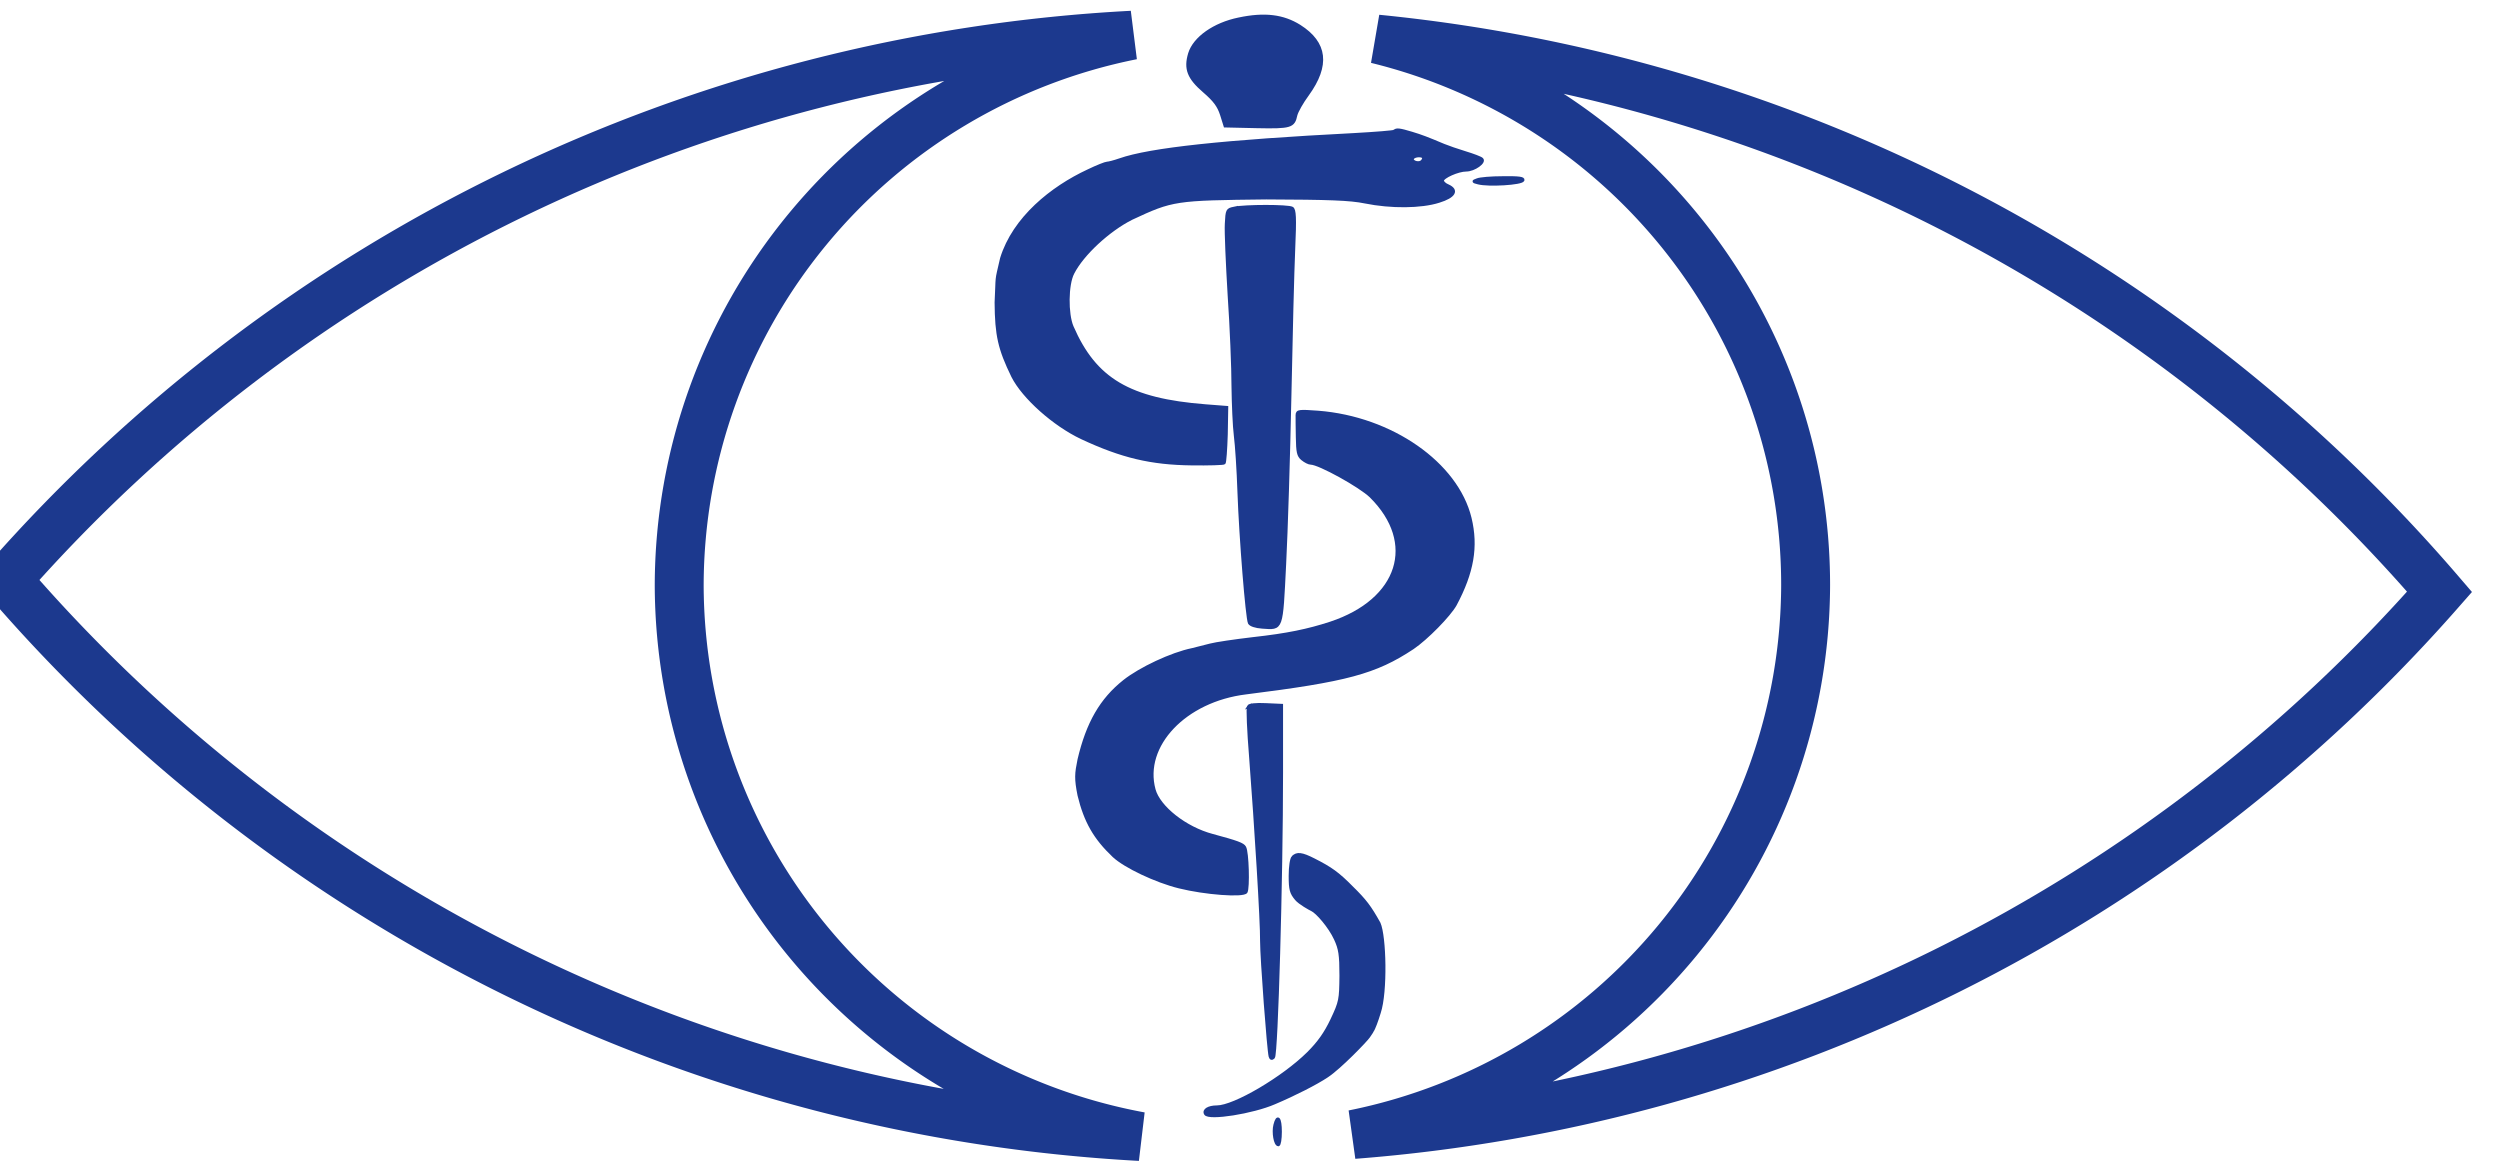 <?xml version="1.0" encoding="UTF-8" standalone="no"?>
<svg
   version="1.0"
   viewBox="0 0 920 431"
   id="svg10"
   sodipodi:docname="final_1.svg"
   inkscape:version="1.3.1 (9b9bdc1480, 2023-11-25, custom)"
   xmlns:inkscape="http://www.inkscape.org/namespaces/inkscape"
   xmlns:sodipodi="http://sodipodi.sourceforge.net/DTD/sodipodi-0.dtd"
   xmlns="http://www.w3.org/2000/svg"
   xmlns:svg="http://www.w3.org/2000/svg">
  <defs
     id="defs10" />
  <sodipodi:namedview
     id="namedview10"
     pagecolor="#ffffff"
     bordercolor="#000000"
     borderopacity="0.25"
     inkscape:showpageshadow="2"
     inkscape:pageopacity="0.0"
     inkscape:pagecheckerboard="0"
     inkscape:deskcolor="#d1d1d1"
     inkscape:document-units="pt"
     showgrid="false"
     inkscape:zoom="0.38183766"
     inkscape:cx="65.47285"
     inkscape:cy="315.57914"
     inkscape:window-width="1920"
     inkscape:window-height="1003"
     inkscape:window-x="0"
     inkscape:window-y="0"
     inkscape:window-maximized="1"
     inkscape:current-layer="g10" />
  <g
     transform="matrix(0.1,0,0,-0.1,0,504)"
     fill="#000000"
     stroke="none"
     id="g10"
     style="fill:#1c398e;fill-opacity:0;stroke:#1c398e;stroke-width:180;stroke-dasharray:none;stroke-opacity:1">
    <g
       id="g1"
       transform="matrix(0.877,0,0,0.877,704.361,686.453)"
       style="fill-opacity:1;stroke:#1c398e;stroke-width:11.406;stroke-dasharray:none;stroke-opacity:1">
      <path
         d="m 4395,4885 c -103,-21 -187,-80 -207,-146 -19,-64 -4,-102 61,-158 44,-38 61,-61 73,-98 l 15,-48 133,-3 c 143,-3 155,1 165,49 4,16 26,55 49,86 89,123 78,217 -34,288 -69,43 -146,53 -255,30 z"
         id="path3"
         style="" />
      <path
         d="m 5048,4414 c -4,-3 -80,-9 -170,-14 -542,-28 -855,-61 -983,-106 -23,-8 -46,-14 -53,-14 -6,0 -42,-14 -79,-32 -153,-71 -311.916,-198.785 -364,-368 -24.889,-107.77 -16.642,-61.927 -23,-185 1,-138 14,-195 70,-310 45,-89 173,-203 289,-258 169,-79 292,-108 462,-110 72,-1 134,1 137,4 3,3 7,57 9,120 l 2,114 -90,7 c -320,25 -463,110 -559,331 -23,54 -22,177 3,225 40,79 149,180 246,229 172.489,80.524 181.77,81.591 565,86 263,-1 352,-4 415,-17 109,-22 235,-21 310,3 65,20 80,47 38,66 -13,5 -23,15 -23,21 0,15 65,44 99,44 34,0 81,34 66,47 -5,5 -37,17 -70,27 -33,10 -73,24 -90,31 -69,29 -92,38 -135,51 -50,15 -64,17 -72,8 z m 122,-113 c 0,-6 -5,-13 -10,-16 -15,-9 -43,3 -35,15 8,13 45,13 45,1 z"
         id="path4"
         style=""
         sodipodi:nodetypes="cccsccccccsccccccccccsscscccsscs" />
      <path
         d="m 5395,4210 c -19,-7 -19,-8 5,-14 42,-11 183,-3 188,12 3,9 -18,12 -85,11 -48,0 -97,-4 -108,-9 z"
         id="path5"
         style="" />
      <path
         d="m 4375,4091 c -29,-6 -30,-8 -33,-66 -2,-33 4,-168 12,-301 9,-132 16,-303 16,-380 1,-76 5,-170 10,-209 5,-38 12,-144 15,-235 7,-195 34,-529 44,-550 5,-9 26,-16 54,-18 85,-6 81,-15 95,265 7,136 17,453 22,703 5,250 12,529 16,618 6,135 4,166 -7,173 -16,10 -198,10 -244,0 z"
         id="path6"
         style="" />
      <path
         d="m 4639,3223 c 0,-10 0,-52 1,-93 1,-63 4,-78 21,-92 12,-10 28,-18 36,-18 35,0 208,-96 252,-139 197,-195 121,-435 -169,-531 -95,-31 -181,-49 -325,-65 -77,-9 -158,-21 -180,-27 -22,-6 -56,-14 -75,-19 -88,-18 -219,-80 -286,-133 -97,-77 -154,-176 -190,-329 -12.158,-59.502 -13.997,-80.025 0,-150 27,-111 67,-180 146,-255 47,-44 177,-106 275,-130 108,-27 269,-39 281,-21 10,17 6,168 -6,188 -7,13 -31,22 -135,50 -114,30 -225,118 -245,192 -50,185 130,374 385,405 422,53 543,85 700,189 58,39 154,137 179,182 72,135 91,243 62,363 -56,230 -331,421 -638,445 -81,6 -88,5 -89,-12 z"
         id="path7"
         sodipodi:nodetypes="cccscccscccccccccscccccc"
         style="" />
      <path
         d="m 4435,2000 c -4,-7 0,-103 9,-213 22,-288 47,-690 46,-772 0,-72 29,-459 36,-484 3,-10 8,-11 15,-4 13,13 34,753 34,1193 v 285 l -67,3 c -41,2 -69,-1 -73,-8 z"
         id="path8"
         style="" />
      <path
         d="m 4622,1368 c -7,-7 -12,-40 -12,-79 0,-58 4,-72 26,-98 14,-17 57.826,-41.138 65.13,-44.4 C 4723.085,1136.794 4776,1076 4800,1024 c 19,-41 23,-66 23,-154 -1,-100 -2,-109 -38,-185 -27,-57 -55,-96 -99,-140 -105,-104 -310,-225 -383,-225 -35,0 -58,-14 -48,-30 14,-23 198,6 290,46 85,36 175,82 220,112 55,36 166.49,152.451 175,166 10.103,16.086 11.772,15.942 15.14,23.659 7,9 19.86,44.341 29.86,77.341 29,87 23.408,320.293 -1,375 -39,70 -59,96 -114,150 -59,60 -89,81 -160,117 -51,26 -71,28 -88,11 z"
         id="path9"
         sodipodi:nodetypes="sscsccscscccscccccs"
         style="" />
      <path
         d="m 4546,244 c -8,-31 1,-84 15,-84 5,0 9,25 9,55 0,58 -13,73 -24,29 z"
         id="path10"
         style="" />
    </g>
    <path
       id="path2"
       style=""
       d="M 4166.082,4910.382 A 5921.7,5909.259 0 0 1 25.123,2906.244 5921.7,5909.259 0 0 1 4195.99,857.774 2072.596,2068.241 0 0 0 2499.469,2887.34 2072.596,2068.241 0 0 0 4166.082,4910.382 Z m 900.694,-14.306 A 2072.596,2068.241 0 0 0 6644.709,2887.757 2072.596,2068.241 0 0 0 4980.648,865.305 5921.7,5909.259 0 0 1 8977.605,2862.133 5921.7,5909.259 0 0 1 5066.776,4896.076 Z" />
  </g>
</svg>
